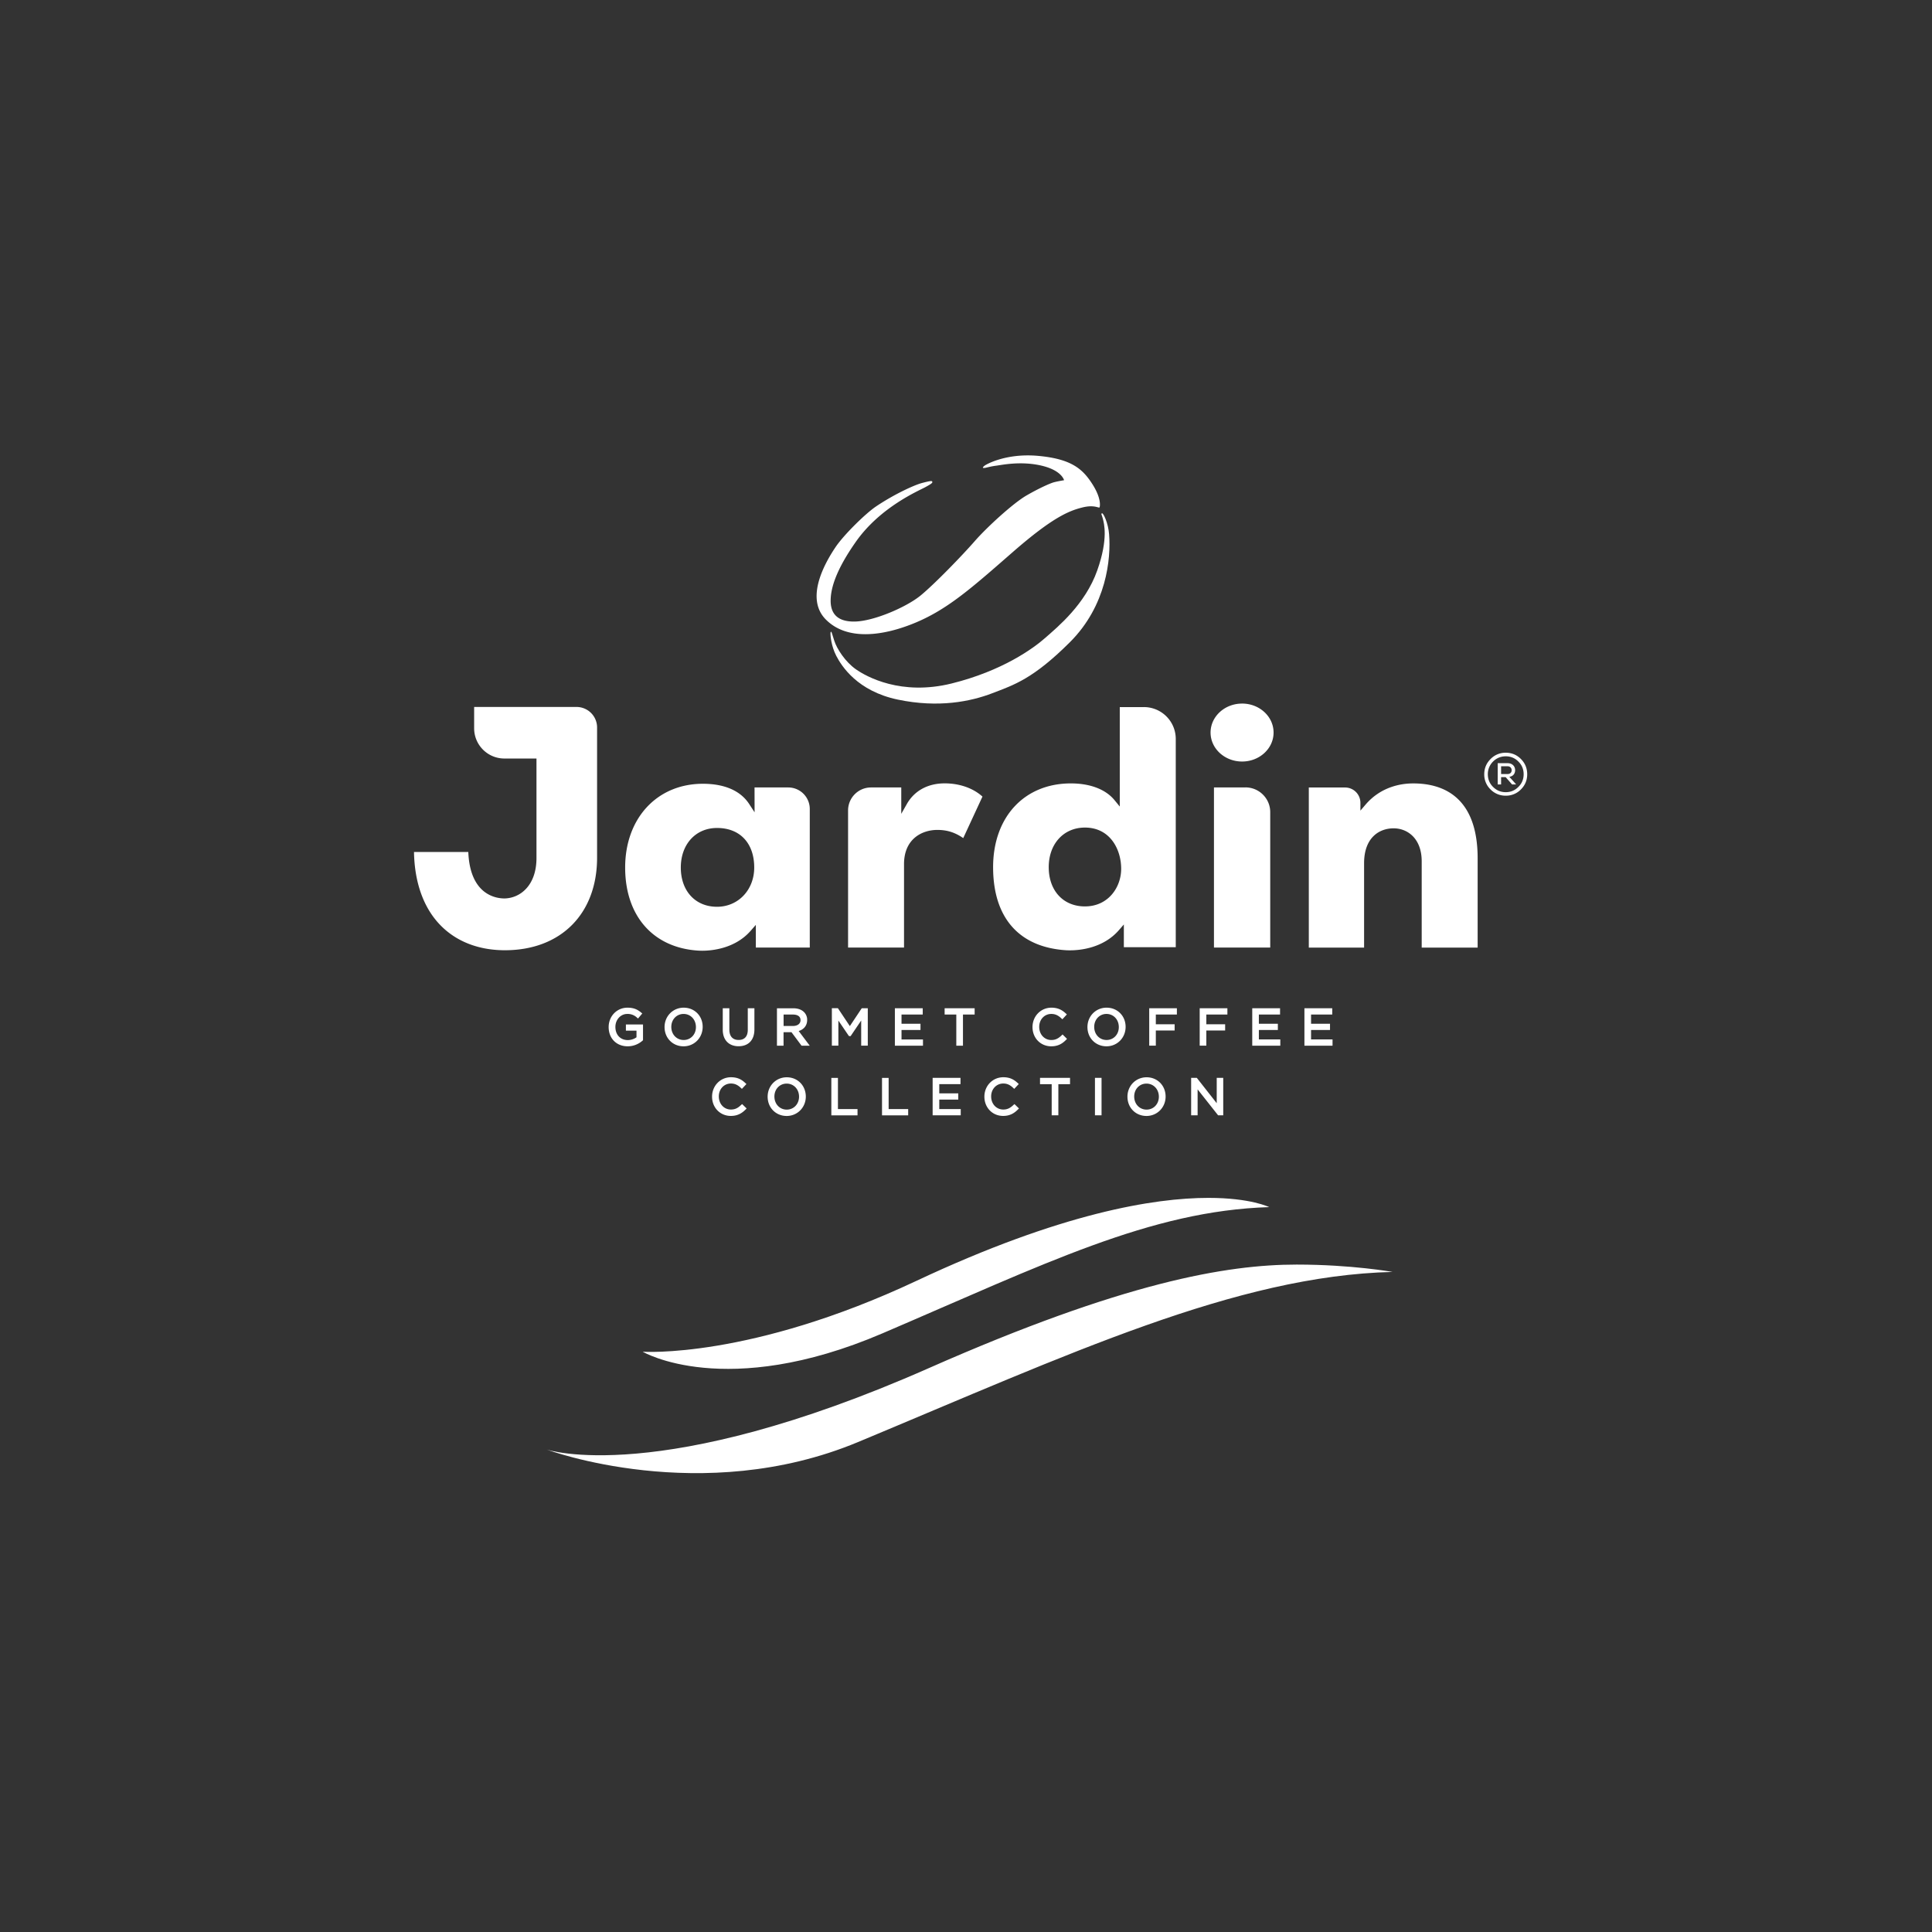 <?xml version="1.0" encoding="UTF-8"?> <svg xmlns="http://www.w3.org/2000/svg" width="140" height="140" fill="none"><rect width="100%" height="100%" fill="#333333" stroke="none"/> <path d="M110.667 56.106c0 .429-.151.794-.455 1.098a1.494 1.494 0 0 1-1.098.454 1.51 1.51 0 0 1-1.103-.451 1.497 1.497 0 0 1-.457-1.1c0-.432.153-.8.457-1.104a1.504 1.504 0 0 1 1.103-.458c.432 0 .8.154 1.101.458.301.304.452.672.452 1.103Zm-.258 0c0-.362-.125-.669-.38-.92a1.238 1.238 0 0 0-.917-.38 1.26 1.26 0 0 0-.921.38 1.273 1.273 0 0 0-.377.92c0 .36.128.666.377.915.255.255.559.383.921.383.359 0 .666-.128.917-.383.255-.249.38-.559.38-.915Z" fill="#fff"></path> <path d="M109.858 56.845h-.286l-.469-.533h-.328v.533h-.246V55.3c.241 0 .478.003.718.003.357 0 .545.243.545.504 0 .223-.116.44-.42.484l.46.51.026.043Zm-1.083-1.318v.562h.47c.208 0 .295-.13.295-.275 0-.14-.09-.287-.293-.287h-.472ZM57.12 57.062h-2.443l.003 1.8-.394-.604c-.623-.956-1.78-1.463-3.353-1.463-3.316 0-5.632 2.496-5.632 6.07 0 3.51 2.032 5.817 5.302 6.02.092.005.19.008.286.008.675 0 2.369-.142 3.507-1.445l.374-.428v1.645h3.909v-10.04a1.56 1.56 0 0 0-1.558-1.563Zm-5.162 8.646c-1.57 0-2.624-1.144-2.624-2.843 0-1.689 1.08-2.867 2.624-2.867 1.662 0 2.696 1.1 2.696 2.867 0 1.618-1.159 2.843-2.696 2.843ZM82.895 51.239h-1.752v7.207l-.38-.463c-.64-.782-1.763-1.214-3.167-1.214-3.37 0-5.632 2.438-5.632 6.07 0 3.668 1.882 5.808 5.302 6.02.093.005.19.005.29.005.674 0 2.365-.142 3.509-1.445l.373-.428v1.645H85.2V53.538a2.308 2.308 0 0 0-2.305-2.3Zm-4.277 14.443c-1.57 0-2.623-1.14-2.623-2.843 0-1.689 1.08-2.87 2.623-2.87 1.804 0 2.626 1.55 2.626 2.991 0 1.32-.92 2.722-2.626 2.722ZM41.78 51.23h-7.422v1.543c0 1.21.982 2.192 2.192 2.192h2.325v7.21c0 1.99-1.181 2.913-2.322 2.93-.594 0-2.496-.245-2.618-3.367H30c.038 2.204.686 4.025 1.88 5.27 1.158 1.21 2.788 1.85 4.71 1.85h.067c4.016-.031 6.61-2.663 6.61-6.709v-9.43a1.49 1.49 0 0 0-1.488-1.49ZM102.483 56.77h-.095c-.791 0-2.291.2-3.434 1.534l-.374.437v-.573a1.11 1.11 0 0 0-1.109-1.103h-2.63v11.603h4.006v-6.116c0-1.865 1.106-2.528 2.139-2.528 1.014 0 2.036.741 2.036 2.392v6.252h4.054V62.21c.003-4.459-2.496-5.42-4.593-5.44ZM90.252 57.059h-2.284v11.606h4.077v-9.817c0-.987-.805-1.79-1.793-1.79ZM65.709 58.27l-.4.703v-1.911h-2.192c-.918 0-1.662.747-1.662 1.665v9.938h4.054V62.62c0-1.83 1.3-2.481 2.415-2.481.704 0 1.277.18 1.876.593l1.393-3.008c-.672-.611-1.66-.959-2.742-.959-1.222.003-2.195.536-2.742 1.503ZM90.006 50.984c-1.262 0-2.284.941-2.284 2.1 0 1.157 1.022 2.099 2.284 2.099 1.26 0 2.282-.939 2.282-2.1 0-1.16-1.022-2.1-2.282-2.1ZM58.49 73.909a.777.777 0 0 0-.223-.565c-.182-.185-.455-.28-.785-.28h-1.181v2.712h.478v-.978h.576l.73.978h.593l-.802-1.065c.388-.119.614-.409.614-.802Zm-1.708-.391h.68c.165 0 .547.037.547.408 0 .255-.217.42-.55.42h-.677v-.828Zm7.612 6.848h1.416v.457h-1.896V78.11h.48v2.256Zm-3.674 0h1.419v.457h-1.897V78.11h.478v2.256Zm1.726-7.306h.437v2.713h-.478V73.95l-.767 1.133h-.105l-.043-.044-.738-1.086v1.819h-.472v-2.714h.437l.866 1.298.863-1.295Zm-8.259 0h.48v1.54c0 .76-.428 1.214-1.149 1.214-.703 0-1.144-.457-1.144-1.19V73.06h.478v1.547c0 .486.238.752.675.752.426 0 .66-.26.66-.735V73.06Zm-8.829 1.176h1.237v1.144l-.035.029c-.17.153-.541.41-1.077.41-.811 0-1.378-.573-1.378-1.392 0-.793.599-1.407 1.36-1.407.414 0 .704.104 1.002.359l.076.06-.31.366-.075-.064a.967.967 0 0 0-.704-.267c-.48 0-.86.414-.86.939 0 .576.362.955.9.955.223 0 .455-.075.629-.203v-.48h-.768v-.45h.003Zm11.652 3.828c-.776 0-1.384.617-1.384 1.407 0 .797.594 1.396 1.379 1.396.776 0 1.387-.617 1.387-1.407-.003-.797-.594-1.396-1.382-1.396Zm0 2.343c-.51 0-.894-.406-.894-.95 0-.533.382-.935.889-.935.51 0 .897.405.897.95-.003.532-.385.935-.892.935Zm-7.468-7.387c-.776 0-1.386.614-1.386 1.407s.593 1.393 1.378 1.393c.776 0 1.384-.617 1.384-1.41.003-.79-.588-1.39-1.376-1.39Zm0 2.342c-.512 0-.897-.405-.897-.95 0-.532.382-.938.889-.938.51 0 .895.406.895.953.002.533-.38.935-.887.935Zm15.785-.04h1.555v.454h-2.036v-2.713h2.018v.455h-1.537v.666h1.375v.454h-1.375v.684Zm-11.548 4.685.324.316-.066.07c-.232.23-.539.471-1.078.471-.776 0-1.36-.6-1.36-1.396 0-.79.602-1.407 1.37-1.407.523 0 .813.203 1.047.426l.073.066-.328.35-.072-.066c-.234-.226-.452-.321-.724-.321-.5 0-.877.402-.877.935 0 .544.376.95.877.95.327 0 .53-.13.744-.339l.07-.055Zm14.284.359h1.555v.455h-2.036v-2.714h2.019v.455h-1.538v.666h1.376v.452h-1.376v.686Zm20.105-2.259h.472v2.714h-.371l-1.486-1.882v1.882h-.469v-2.714h.412l1.442 1.836v-1.836Zm-1.234-5.047h2.007v.458h-1.526v.706h1.363v.452h-1.363v1.097h-.481V73.06Zm-3.66 0h2.007v.458h-1.526v.706h1.363v.452h-1.363v1.097h-.478V73.06h-.003Zm-.188 5.004c-.78 0-1.387.617-1.387 1.407 0 .797.593 1.396 1.378 1.396.776 0 1.387-.617 1.387-1.407 0-.797-.594-1.396-1.378-1.396Zm0 2.343c-.513 0-.898-.406-.898-.95 0-.533.382-.935.889-.935.51 0 .898.405.898.95 0 .532-.383.935-.89.935Zm8.134-5.085h1.555v.454h-2.033v-2.713h2.015v.455h-1.535v.666h1.376v.454h-1.376v.684h-.002Zm5.34 0v.454h-2.037v-2.713h2.016v.455h-1.535v.666h1.373v.454h-1.373v.684h1.555Zm-23.047 4.685.324.316-.07.07c-.228.23-.538.471-1.077.471-.773 0-1.358-.6-1.358-1.396 0-.79.603-1.407 1.37-1.407.524 0 .814.206 1.051.426l.07.066-.328.35-.072-.066c-.235-.226-.449-.321-.721-.321-.501 0-.88.402-.88.935 0 .544.376.95.88.95.327 0 .533-.136.744-.339l.067-.055Zm6.674-6.987c-.779 0-1.387.614-1.387 1.407s.594 1.393 1.381 1.393c.776 0 1.385-.617 1.385-1.41 0-.79-.591-1.39-1.379-1.39Zm0 2.342c-.512 0-.897-.405-.897-.95 0-.532.382-.938.888-.938.51 0 .895.406.895.953.003.533-.38.935-.886.935Zm-4.007.458c-.777 0-1.361-.6-1.361-1.393s.602-1.407 1.372-1.407c.527 0 .825.217 1.048.425l.07.064-.327.353-.073-.07c-.237-.222-.454-.318-.727-.318-.5 0-.877.403-.877.939 0 .544.376.95.877.95.328 0 .528-.131.748-.337l.066-.066.325.321-.07.07c-.226.231-.536.469-1.071.469Zm-7.729-2.76h2.175v.458h-.846v2.258h-.483v-2.258h-.846v-.458Zm10.894 5.047h.477v2.714h-.478v-2.714Zm-3.982 0h2.175v.458h-.846v2.256h-.483v-2.256h-.846v-.458ZM71.384 33.717s1.425-.9 3.843-.683c2.418.22 3.237.953 3.94 2.062.609.958.554 1.511.519 1.65-.032.133-.324-.211-1.274.032-.953.243-2.134.706-5.018 3.223-2.884 2.516-4.645 4.097-6.985 5.09-2.34.993-5.026 1.384-6.587-.22-1.56-1.607.11-4.309.72-5.218.612-.909 2.173-2.435 2.928-2.947 1.298-.875 2.754-1.55 3.34-1.706.584-.154.723-.168.743-.099.026.073.015.12-.483.391-.498.276-3.272 1.434-5.056 3.973-1.442 2.053-1.804 3.345-1.822 4.205-.02.86.36 1.595 1.747 1.57 1.387-.024 3.735-1.046 4.754-1.874 1.02-.831 3.035-2.916 3.935-3.947.901-1.03 2.786-2.751 3.747-3.31.962-.556 1.732-.889 1.993-.961.26-.07.738-.15.738-.15s-.16-.716-1.653-1.06c-1.495-.345-2.876-.041-3.27.008-.396.05-.689.142-.796.157-.365.06-.003-.186-.003-.186Z" fill="#fff"></path> <path d="M60.184 46.041s-.023-.249.029-.26c.052-.012.055.066.243.654.188.579.79 1.52 1.56 2.061.771.542 3.282 1.938 6.945 1.031 3.663-.909 5.907-2.53 6.784-3.306.877-.776 2.896-2.415 3.767-4.891.826-2.334.475-3.44.406-3.733-.07-.284-.163-.376-.061-.402.098-.03.452.724.512 1.517.142 1.778-.182 5.177-2.849 7.833-2.664 2.655-4.045 3.087-5.615 3.689-1.566.602-3.897 1.077-6.84.463-2.941-.614-4.082-2.432-4.467-3.173-.374-.724-.414-1.483-.414-1.483ZM66.422 92.809c-12.101 5.687-19.85 5.142-19.85 5.142s5.994 3.542 17.368-1.329c11.763-5.038 19.416-8.884 28.03-9.15 0 0-1.326-.669-4.398-.669-3.918 0-10.674 1.083-21.15 6.006ZM39.62 105.04s11.206 4.184 22.546-.539c15.315-6.382 27.407-12.06 38.746-12.332 0 0-2.96-.533-6.946-.533-5.076 0-12.562 1.28-26.67 7.508-19.574 8.641-27.676 5.896-27.676 5.896Z" fill="#fff"></path> </svg> 